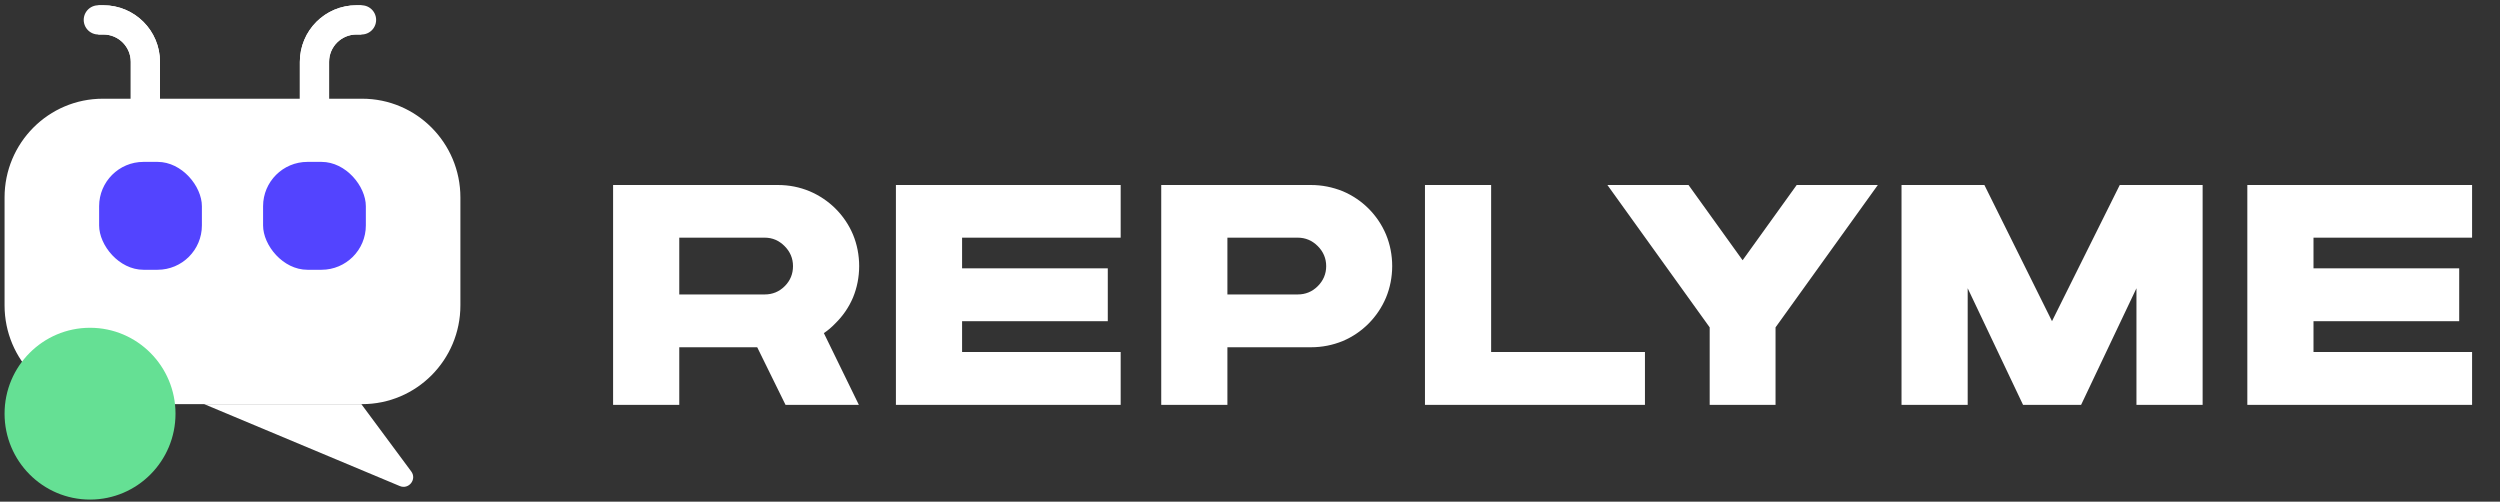 <svg width="294" height="59" viewBox="0 0 294 59" fill="none" xmlns="http://www.w3.org/2000/svg">
<rect x="0" y="0" width="294" height="59" fill="#333333" stroke="none"/>
<path d="M92.377 47.609L89.048 40.837H79.882V47.609H72.1V21.757H91.498C92.789 21.757 94.024 22 95.202 22.487C97.503 23.46 99.336 25.274 100.309 27.575C101.282 29.913 101.282 32.663 100.309 35.001C99.823 36.142 99.13 37.152 98.233 38.032C97.821 38.462 97.372 38.855 96.886 39.173L101.001 47.609H92.377ZM79.882 27.949V34.627H89.927C90.844 34.627 91.629 34.309 92.284 33.654C92.939 33 93.257 32.214 93.257 31.297C93.257 30.381 92.92 29.595 92.265 28.94C91.611 28.286 90.844 27.949 89.927 27.949H79.882ZM131.791 27.949H113.141V31.559H130.276V37.77H113.141V41.399H131.791V47.609H105.359V21.757H131.791V27.949ZM162.993 27.575C163.965 29.913 163.965 32.663 162.993 35.001C162.02 37.302 160.205 39.135 157.905 40.108C156.707 40.594 155.473 40.837 154.182 40.837H144.343V47.609H136.561V21.757H154.182C155.454 21.757 156.689 22 157.905 22.487C160.205 23.46 162.02 25.274 162.993 27.575ZM152.611 34.627C153.527 34.627 154.313 34.309 154.968 33.654C155.622 33 155.959 32.214 155.959 31.297C155.959 30.381 155.622 29.595 154.968 28.94C154.313 28.286 153.527 27.949 152.611 27.949H144.343V34.627H152.611ZM175.357 41.399H193.446V47.609H167.576V21.757H175.357V41.399ZM211.291 21.757H220.832L208.804 38.499V47.609H201.059V38.499L189.031 21.757H198.571L204.931 30.605L211.291 21.757ZM249.283 21.757H259.029V47.609H251.247V33.898L244.738 47.609H237.91L231.4 33.898V47.609H223.619V21.757H233.365L241.315 37.77L249.283 21.757ZM290.717 27.949H272.067V31.559H289.202V37.77H272.067V41.399H290.717V47.609H264.286V21.757H290.717V27.949Z" fill="white"/>
<path d="M42.59 11.609H12.09C5.71 11.609 0.537 16.807 0.537 23.22V35.915C0.537 42.327 5.71 47.526 12.09 47.526H42.59C48.971 47.526 54.143 42.327 54.143 35.915V23.22C54.143 16.807 48.971 11.609 42.59 11.609Z" fill="white"/>
<path d="M20.64 48.648C20.64 43.069 16.14 38.546 10.588 38.546C5.037 38.546 0.537 43.069 0.537 48.648C0.537 54.227 5.037 58.75 10.588 58.75C16.14 58.75 20.64 54.227 20.64 48.648Z" fill="#65E094"/>
<path d="M24.012 47.526L47.017 57.16C48.078 57.604 49.048 56.366 48.363 55.442L42.496 47.526H24.012Z" fill="white"/>
<rect x="30.938" y="19.038" width="12.086" height="12.688" rx="5.215" fill="#5344FF"/>
<rect x="11.657" y="19.038" width="12.086" height="12.688" rx="5.215" fill="#5344FF"/>
<path d="M17.096 12.805V7.273C17.096 4.548 14.887 2.339 12.162 2.339H11.564" stroke="white" stroke-width="3.439"/>
<path d="M36.981 12.805V7.273C36.981 4.548 39.19 2.339 41.915 2.339H42.513" stroke="white" stroke-width="3.439"/>
<path d="M17.096 12.805V7.273C17.096 4.548 14.887 2.339 12.162 2.339H11.564" stroke="white" stroke-width="3.439" stroke-linecap="round"/>
<path d="M36.981 12.805V7.273C36.981 4.548 39.19 2.339 41.915 2.339H42.513" stroke="white" stroke-width="3.439" stroke-linecap="round"/>
</svg>
